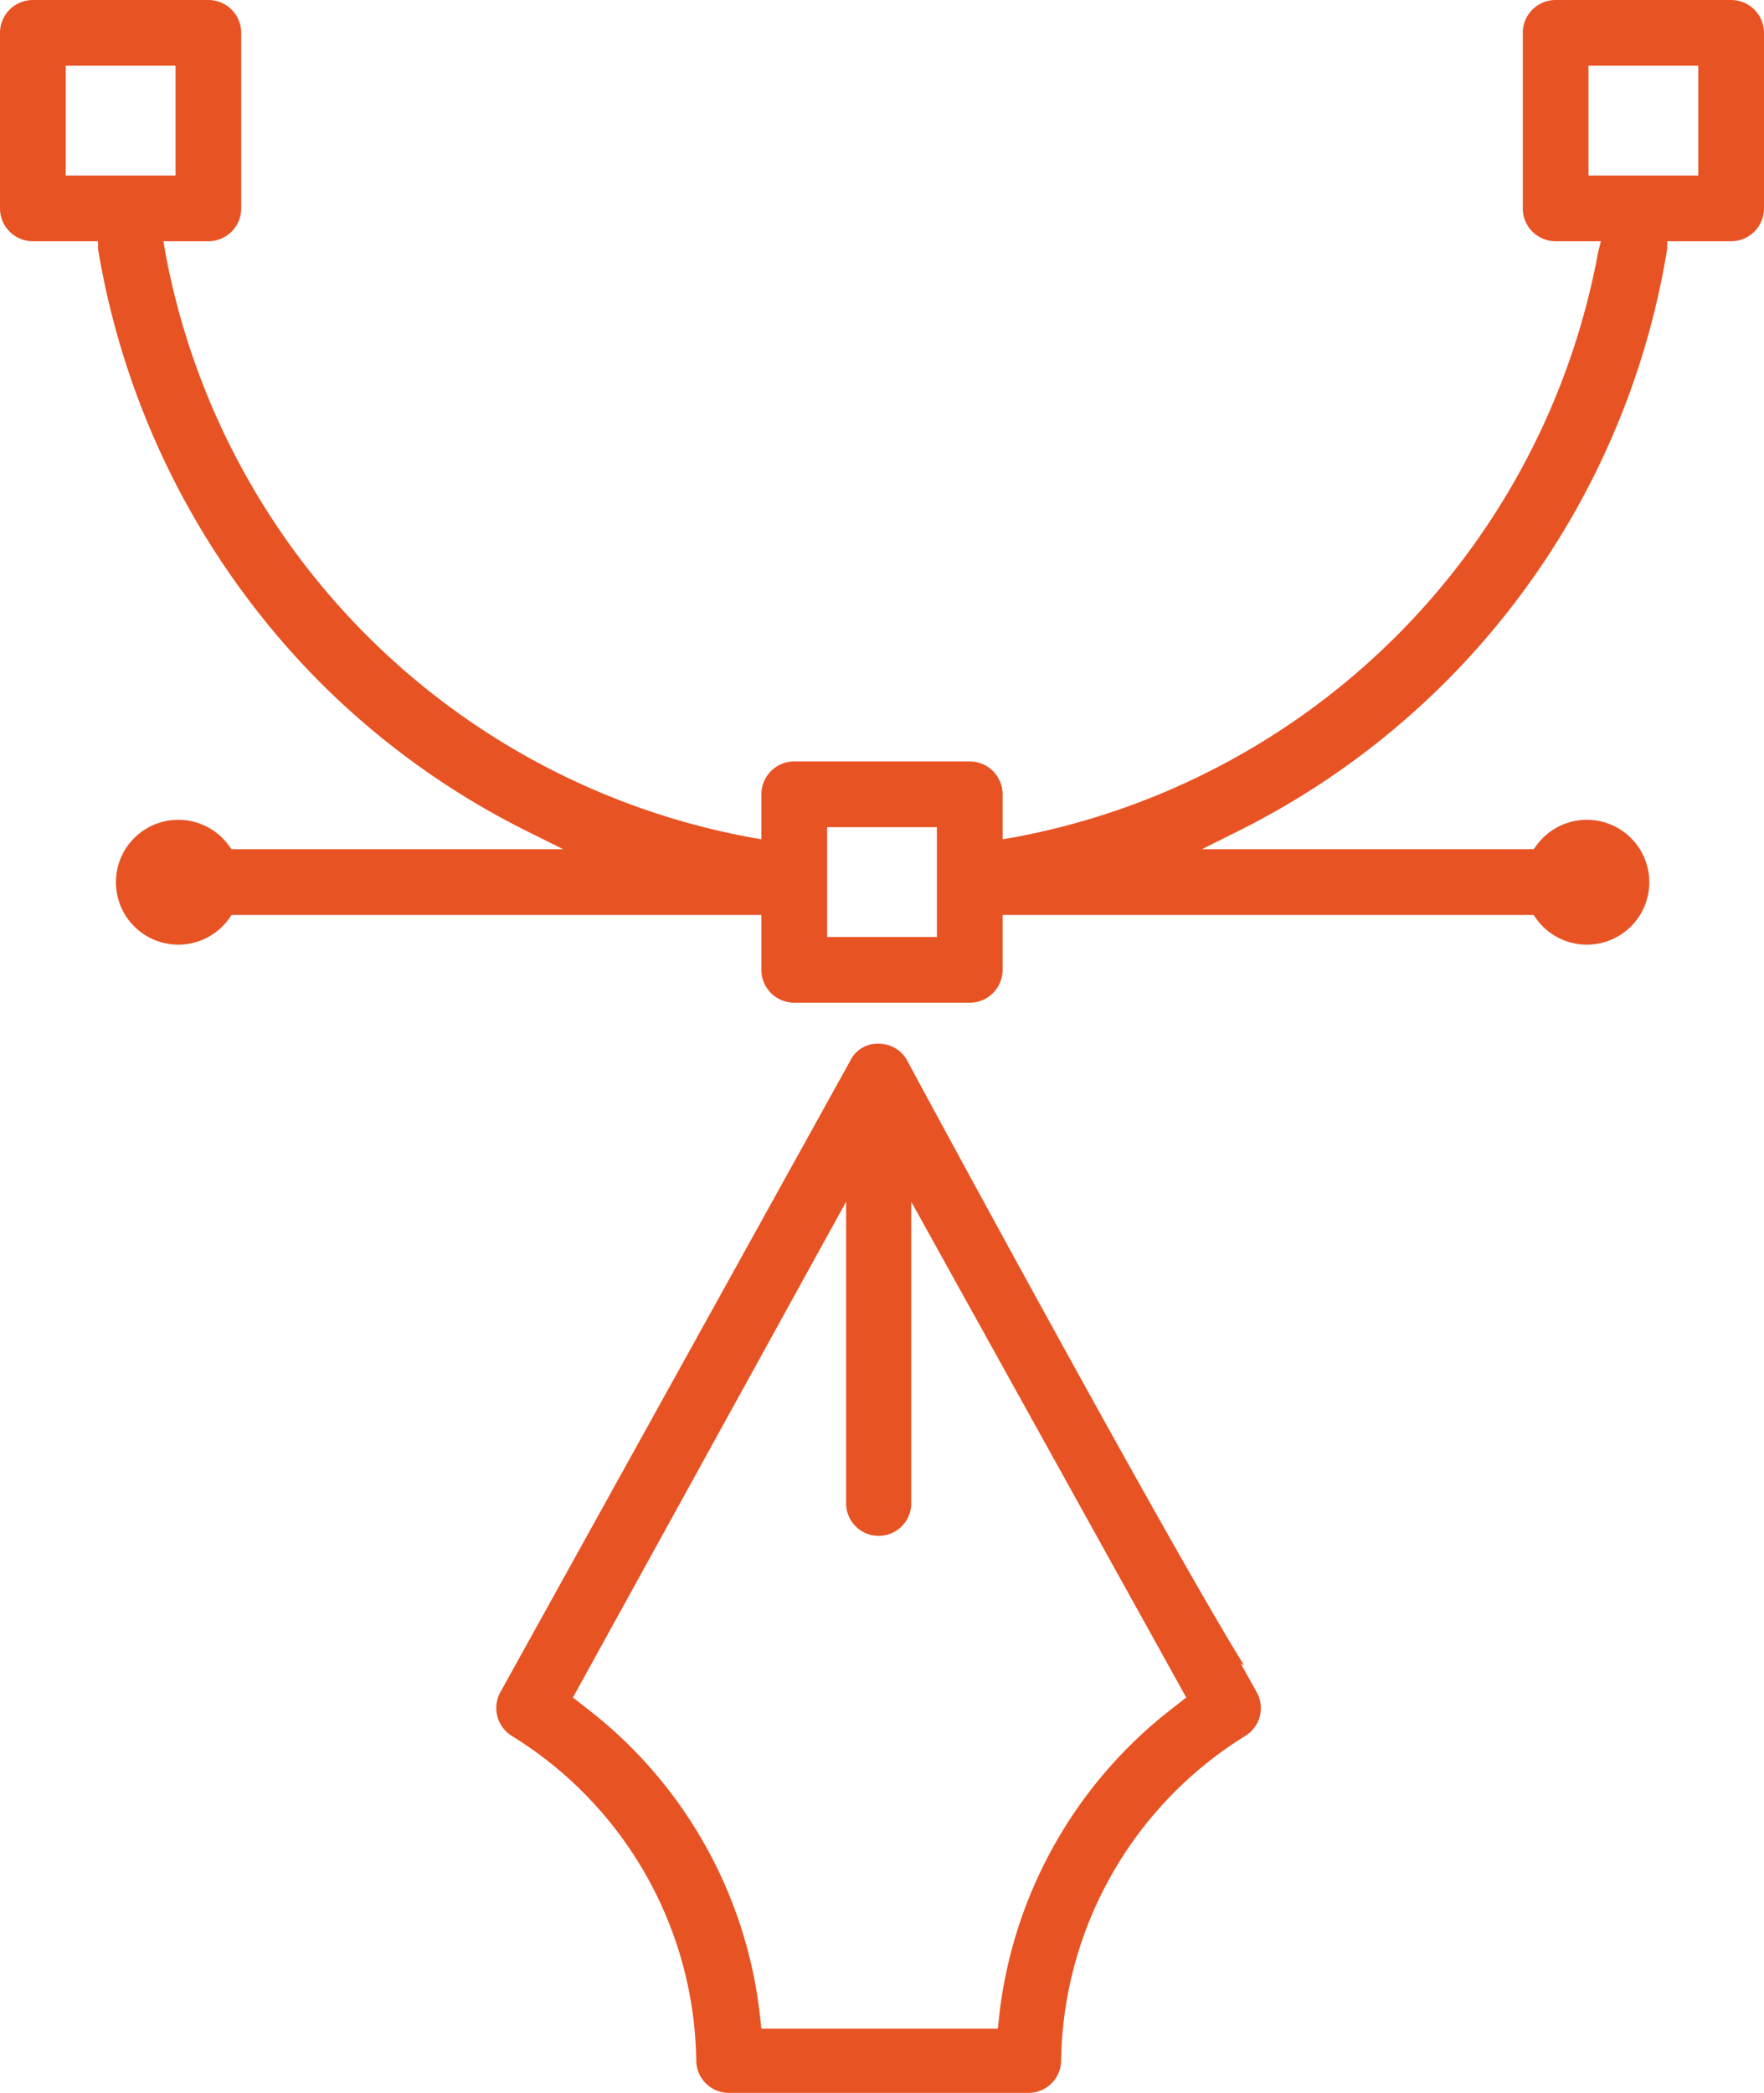 <svg xmlns="http://www.w3.org/2000/svg" viewBox="0 0 58.5 69.4"><defs><style>.cls-1{fill:#e85324;}</style></defs><title>icon-3</title><g id="Слой_2" data-name="Слой 2"><g id="Layer_1" data-name="Layer 1"><path class="cls-1" d="M26.34,33.25a1.09,1.09,0,0,1-1.09-1.09V30.34H7.68l-.09.13a2.07,2.07,0,1,1,0-2.43l.09.12h11l-1.15-.57a26.24,26.24,0,0,1-7.08-5.13A26.57,26.57,0,0,1,3.25,8.25l0-.25H1.09A1.09,1.09,0,0,1,0,6.91V1.09A1.09,1.09,0,0,1,1.09,0H6.91A1.09,1.09,0,0,1,8,1.09V6.91A1.09,1.09,0,0,1,6.91,8H5.42l.06.36A24.22,24.22,0,0,0,24.9,27.77l.35.06V26.34a1.09,1.09,0,0,1,1.09-1.09h5.82a1.09,1.09,0,0,1,1.09,1.09v1.49l.36-.06A24.2,24.2,0,0,0,53,8.36L53.09,8h-1.5A1.09,1.09,0,0,1,50.5,6.91V1.09A1.09,1.09,0,0,1,51.59,0h5.82A1.09,1.09,0,0,1,58.5,1.09V6.91A1.09,1.09,0,0,1,57.41,8H55.29l0,.25A26.27,26.27,0,0,1,41,27.59l-1.14.57h11l.09-.12a2.07,2.07,0,1,1,0,2.43l-.09-.13H33.25v1.82a1.09,1.09,0,0,1-1.09,1.09Zm1.09-2.18h3.64V27.43H27.43ZM52.68,5.82h3.64V2.18H52.68Zm-50.5,0H5.82V2.18H2.18Z"/><path class="cls-1" d="M24.17,69.4a1.08,1.08,0,0,1-1.08-1.08A12.85,12.85,0,0,0,17,57.58a1.09,1.09,0,0,1-.41-1.46L28.2,35.17a1,1,0,0,1,.94-.56,1.07,1.07,0,0,1,.93.53c.08.16,8.45,15.65,11.19,20.09l-.11-.06.53.95a1.08,1.08,0,0,1-.41,1.46,12.89,12.89,0,0,0-6.08,10.74,1.08,1.08,0,0,1-1.08,1.08ZM19,56.29l.46.36a14.94,14.94,0,0,1,5.72,10l.07.62h7.84l.07-.62a15,15,0,0,1,5.72-10l.46-.36L30.22,39.85v10a1.08,1.08,0,1,1-2.16,0v-10Z"/></g></g></svg>